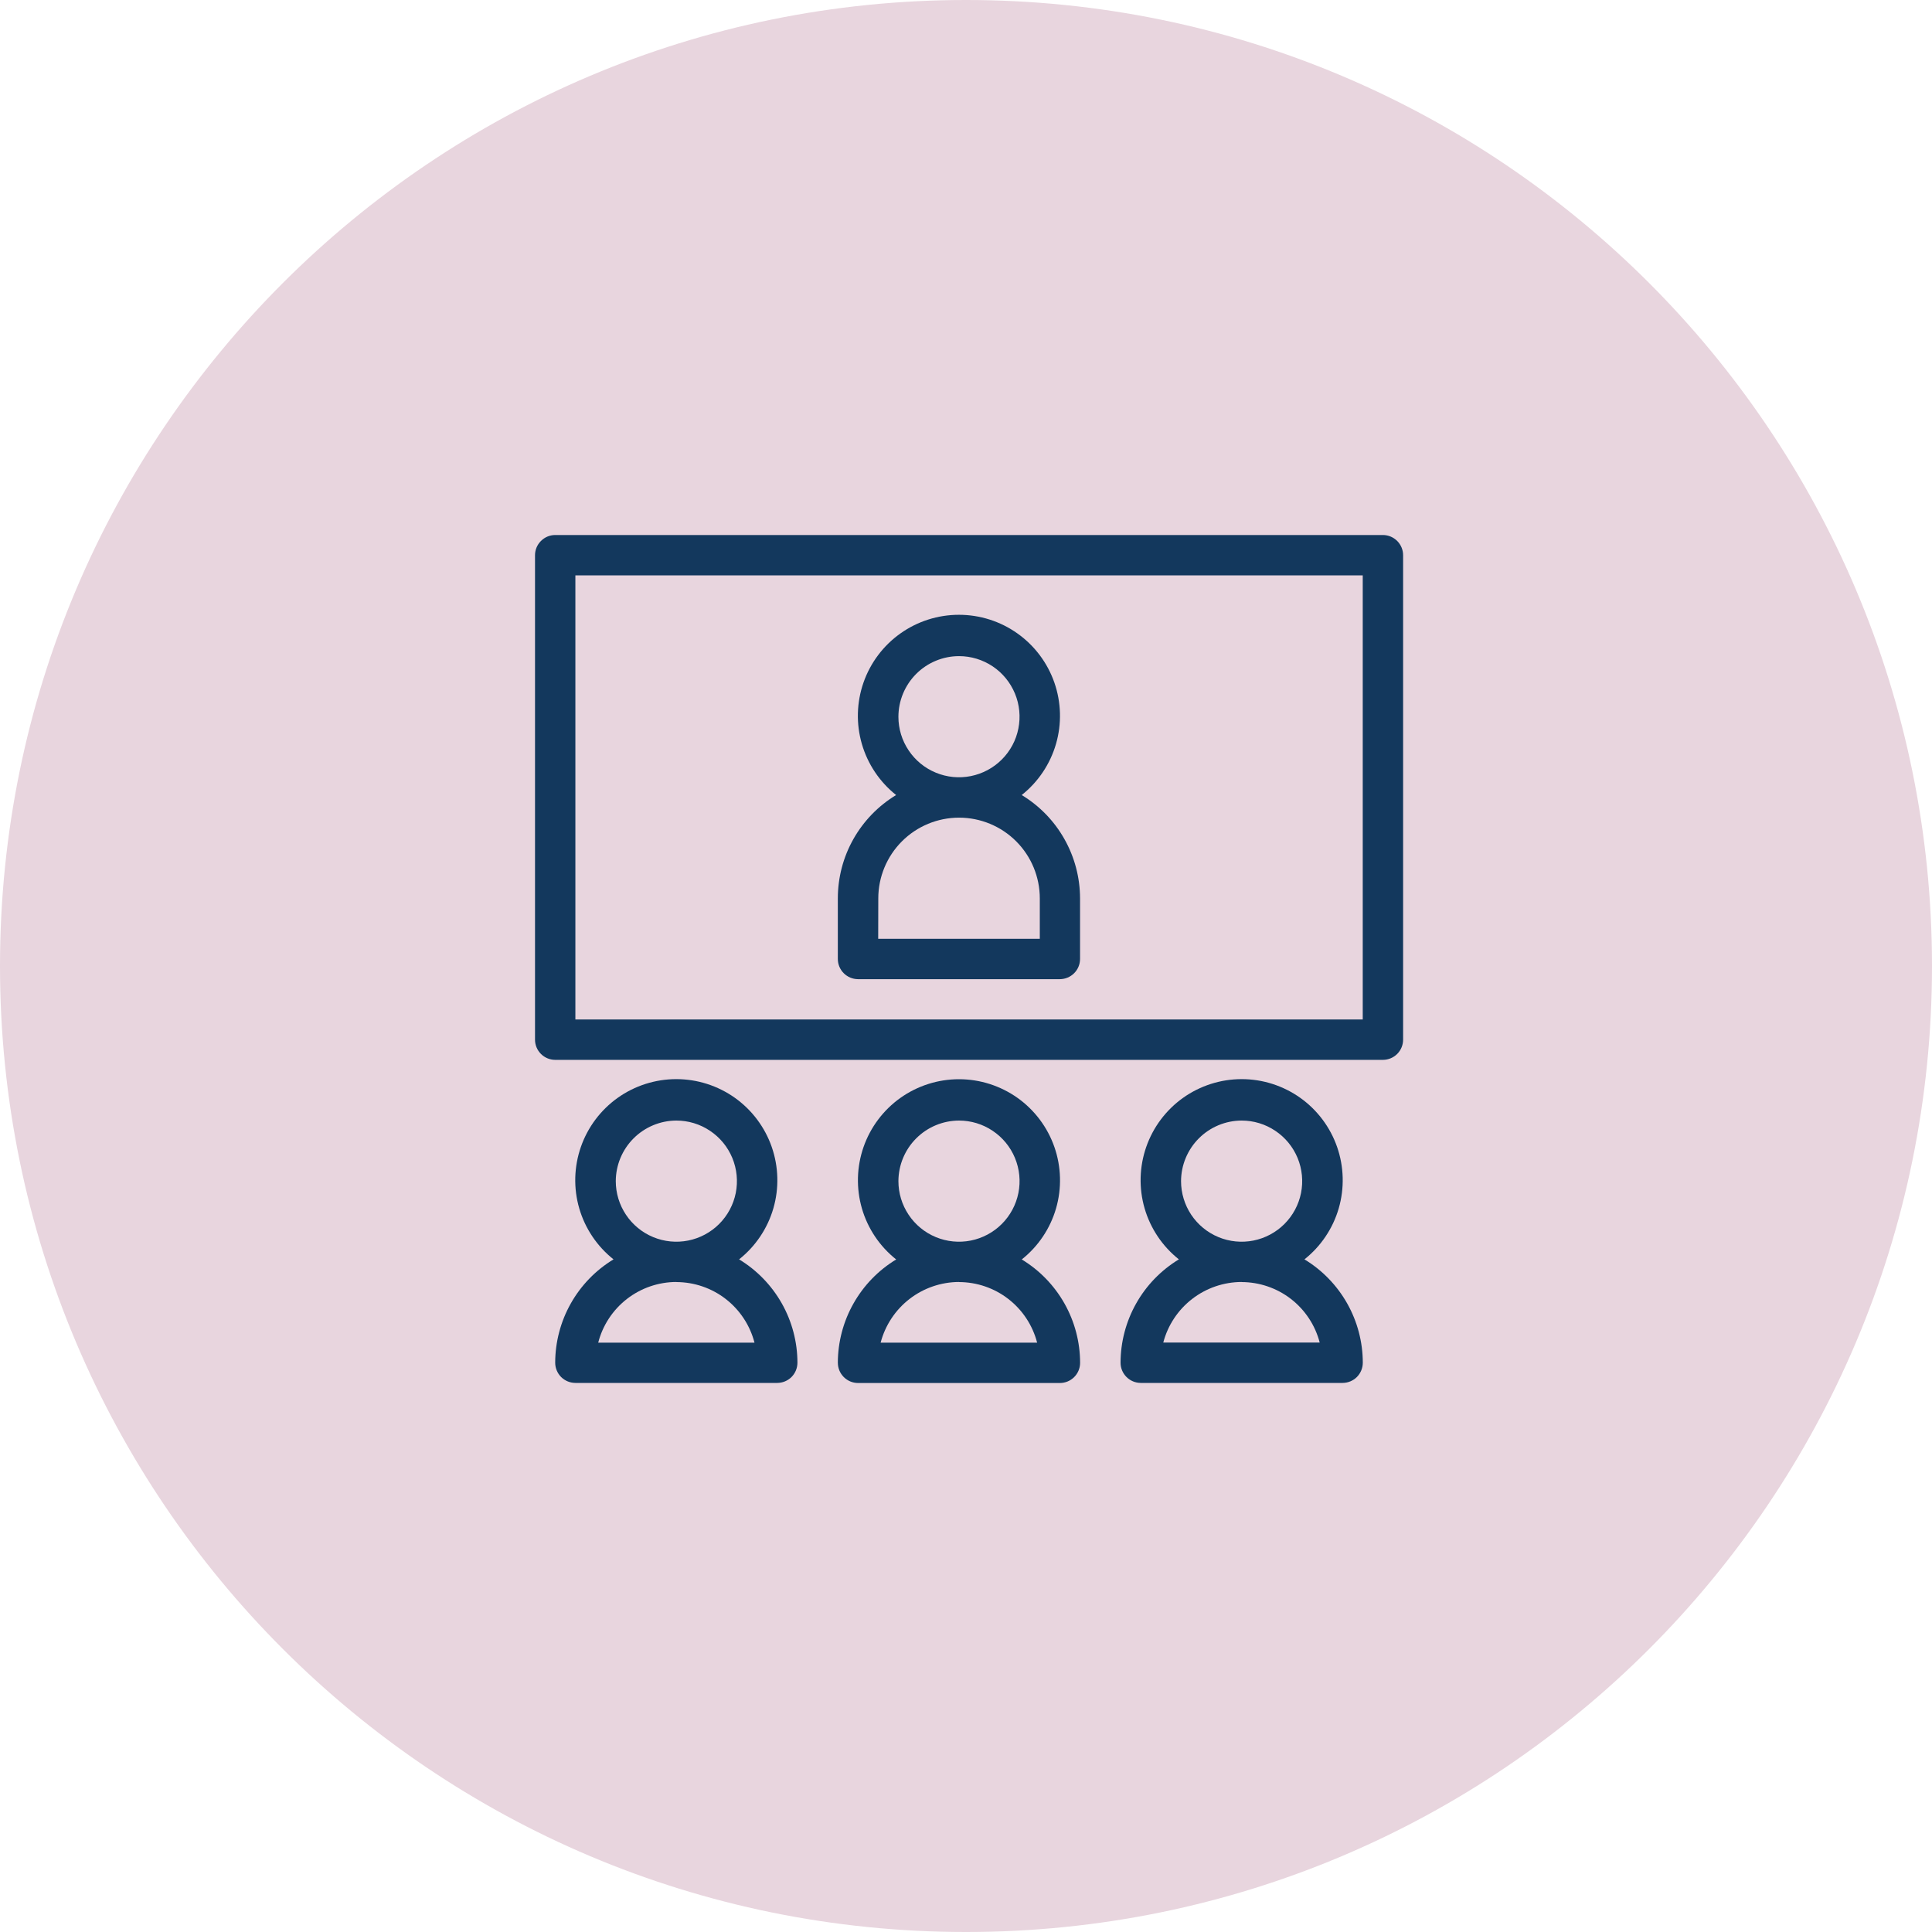 <svg width="65" height="65" viewBox="0 0 65 65" fill="none" xmlns="http://www.w3.org/2000/svg">
<g clip-path="url(#clip0_368_1315)">
<path d="M32.5 65C50.449 65 65 50.449 65 32.5C65 14.551 50.449 0 32.5 0C14.551 0 0 14.551 0 32.5C0 50.449 14.551 65 32.5 65Z" fill="#E8D5DE"/>
<path d="M28.866 32.943H35.658C35.838 32.942 36.011 32.87 36.138 32.743C36.265 32.616 36.337 32.444 36.337 32.264V30.226C36.336 29.526 36.155 28.839 35.811 28.23C35.468 27.62 34.973 27.11 34.374 26.748C34.928 26.309 35.33 25.709 35.527 25.032C35.724 24.354 35.705 23.632 35.473 22.965C35.241 22.299 34.807 21.721 34.231 21.312C33.656 20.903 32.968 20.684 32.262 20.684C31.556 20.684 30.868 20.903 30.293 21.312C29.717 21.721 29.283 22.299 29.051 22.965C28.819 23.632 28.8 24.354 28.997 25.032C29.194 25.709 29.596 26.309 30.149 26.748C29.551 27.11 29.056 27.62 28.712 28.229C28.368 28.838 28.188 29.526 28.188 30.226V32.264C28.188 32.444 28.26 32.616 28.387 32.743C28.514 32.87 28.687 32.942 28.866 32.943ZM32.267 22.075C32.669 22.075 33.063 22.195 33.398 22.419C33.732 22.643 33.993 22.962 34.147 23.334C34.301 23.706 34.341 24.116 34.262 24.511C34.184 24.906 33.99 25.268 33.705 25.553C33.42 25.838 33.057 26.032 32.662 26.111C32.267 26.19 31.858 26.15 31.486 25.996C31.113 25.843 30.795 25.582 30.571 25.247C30.346 24.913 30.226 24.52 30.226 24.117C30.226 23.576 30.441 23.058 30.822 22.675C31.204 22.292 31.722 22.076 32.263 22.075H32.267ZM29.549 30.226C29.549 29.505 29.836 28.814 30.345 28.305C30.855 27.795 31.546 27.509 32.267 27.509C32.987 27.509 33.678 27.795 34.188 28.305C34.697 28.814 34.983 29.505 34.983 30.226V31.584H29.546L29.549 30.226Z" fill="#13385D"/>
<path d="M46.527 18H18.679C18.499 18 18.327 18.072 18.2 18.2C18.072 18.327 18 18.499 18 18.679V34.979C18 35.159 18.072 35.331 18.2 35.459C18.327 35.586 18.499 35.657 18.679 35.658H46.527C46.707 35.657 46.879 35.586 47.007 35.459C47.134 35.331 47.206 35.159 47.206 34.979V18.679C47.206 18.499 47.134 18.327 47.007 18.2C46.879 18.072 46.707 18 46.527 18ZM45.848 34.3H19.358V19.358H45.848V34.3ZM18.679 45.848C18.68 46.028 18.751 46.2 18.878 46.328C19.006 46.455 19.178 46.526 19.358 46.527H26.15C26.33 46.526 26.502 46.455 26.63 46.328C26.757 46.2 26.828 46.028 26.829 45.848C26.828 45.148 26.647 44.461 26.303 43.852C25.959 43.243 25.464 42.732 24.866 42.37C25.419 41.931 25.822 41.332 26.019 40.654C26.215 39.976 26.196 39.254 25.964 38.587C25.732 37.921 25.298 37.343 24.723 36.934C24.148 36.526 23.459 36.306 22.753 36.306C22.048 36.306 21.359 36.526 20.784 36.934C20.209 37.343 19.775 37.921 19.543 38.587C19.311 39.254 19.291 39.976 19.488 40.654C19.685 41.332 20.088 41.931 20.641 42.37C20.043 42.733 19.548 43.243 19.205 43.852C18.861 44.461 18.68 45.149 18.679 45.848ZM22.755 37.7C23.158 37.7 23.552 37.819 23.887 38.044C24.222 38.267 24.484 38.586 24.638 38.958C24.792 39.331 24.832 39.74 24.754 40.136C24.675 40.531 24.481 40.894 24.196 41.179C23.911 41.464 23.548 41.658 23.153 41.737C22.757 41.816 22.348 41.775 21.975 41.621C21.603 41.467 21.284 41.205 21.061 40.87C20.837 40.535 20.717 40.141 20.717 39.738C20.719 39.198 20.934 38.681 21.316 38.299C21.698 37.917 22.215 37.702 22.755 37.7ZM22.755 43.134C23.357 43.135 23.942 43.335 24.418 43.704C24.893 44.073 25.233 44.589 25.384 45.172H20.126C20.276 44.589 20.616 44.072 21.092 43.702C21.568 43.333 22.153 43.132 22.755 43.131V43.134ZM28.189 45.851C28.189 46.031 28.261 46.203 28.389 46.331C28.516 46.458 28.688 46.529 28.868 46.53H35.66C35.84 46.529 36.012 46.458 36.139 46.331C36.267 46.203 36.339 46.031 36.339 45.851C36.338 45.151 36.157 44.464 35.813 43.855C35.469 43.246 34.974 42.735 34.376 42.373C34.929 41.934 35.332 41.335 35.529 40.657C35.725 39.979 35.706 39.257 35.474 38.59C35.242 37.924 34.808 37.346 34.233 36.937C33.658 36.529 32.969 36.309 32.264 36.309C31.558 36.309 30.869 36.529 30.294 36.937C29.719 37.346 29.285 37.924 29.053 38.59C28.821 39.257 28.802 39.979 28.998 40.657C29.195 41.335 29.598 41.934 30.151 42.373C29.553 42.735 29.059 43.245 28.715 43.854C28.371 44.462 28.19 45.149 28.188 45.848L28.189 45.851ZM32.264 37.7C32.667 37.7 33.061 37.819 33.396 38.044C33.731 38.267 33.993 38.586 34.147 38.958C34.301 39.331 34.342 39.74 34.263 40.136C34.184 40.531 33.99 40.894 33.705 41.179C33.42 41.464 33.057 41.658 32.662 41.737C32.266 41.816 31.857 41.775 31.484 41.621C31.112 41.467 30.793 41.205 30.57 40.87C30.346 40.535 30.226 40.141 30.226 39.738C30.228 39.198 30.443 38.681 30.825 38.299C31.206 37.917 31.724 37.702 32.264 37.7ZM32.264 43.134C32.866 43.135 33.451 43.335 33.926 43.704C34.402 44.073 34.742 44.589 34.893 45.172H29.628C29.781 44.589 30.122 44.072 30.599 43.703C31.076 43.334 31.661 43.133 32.264 43.131V43.134ZM37.7 45.848C37.7 46.028 37.772 46.2 37.9 46.328C38.027 46.455 38.199 46.526 38.379 46.527H45.171C45.351 46.526 45.523 46.455 45.651 46.328C45.778 46.2 45.849 46.028 45.85 45.848C45.849 45.148 45.668 44.461 45.324 43.852C44.98 43.243 44.485 42.732 43.887 42.37C44.44 41.931 44.843 41.332 45.04 40.654C45.236 39.976 45.217 39.254 44.985 38.587C44.753 37.921 44.319 37.343 43.744 36.934C43.169 36.526 42.48 36.306 41.775 36.306C41.069 36.306 40.38 36.526 39.805 36.934C39.23 37.343 38.796 37.921 38.564 38.587C38.332 39.254 38.312 39.976 38.509 40.654C38.706 41.332 39.109 41.931 39.662 42.37C39.064 42.733 38.569 43.243 38.226 43.852C37.882 44.461 37.701 45.149 37.7 45.848ZM41.773 37.7C42.176 37.7 42.57 37.819 42.905 38.044C43.24 38.267 43.502 38.586 43.656 38.958C43.81 39.331 43.85 39.74 43.772 40.136C43.693 40.531 43.499 40.894 43.214 41.179C42.929 41.464 42.566 41.658 42.171 41.737C41.775 41.816 41.365 41.775 40.993 41.621C40.621 41.467 40.302 41.205 40.078 40.87C39.855 40.535 39.735 40.141 39.735 39.738C39.737 39.198 39.952 38.681 40.334 38.299C40.715 37.917 41.233 37.702 41.773 37.7ZM41.773 43.134C42.374 43.135 42.958 43.335 43.434 43.703C43.909 44.072 44.249 44.587 44.4 45.169H39.137C39.29 44.586 39.632 44.07 40.108 43.702C40.585 43.333 41.17 43.133 41.773 43.131V43.134Z" fill="#13385D"/>
</g>
<defs>
<clipPath id="clip0_368_1315">
<rect width="65" height="65" fill="white"/>
</clipPath>
</defs>
</svg>
